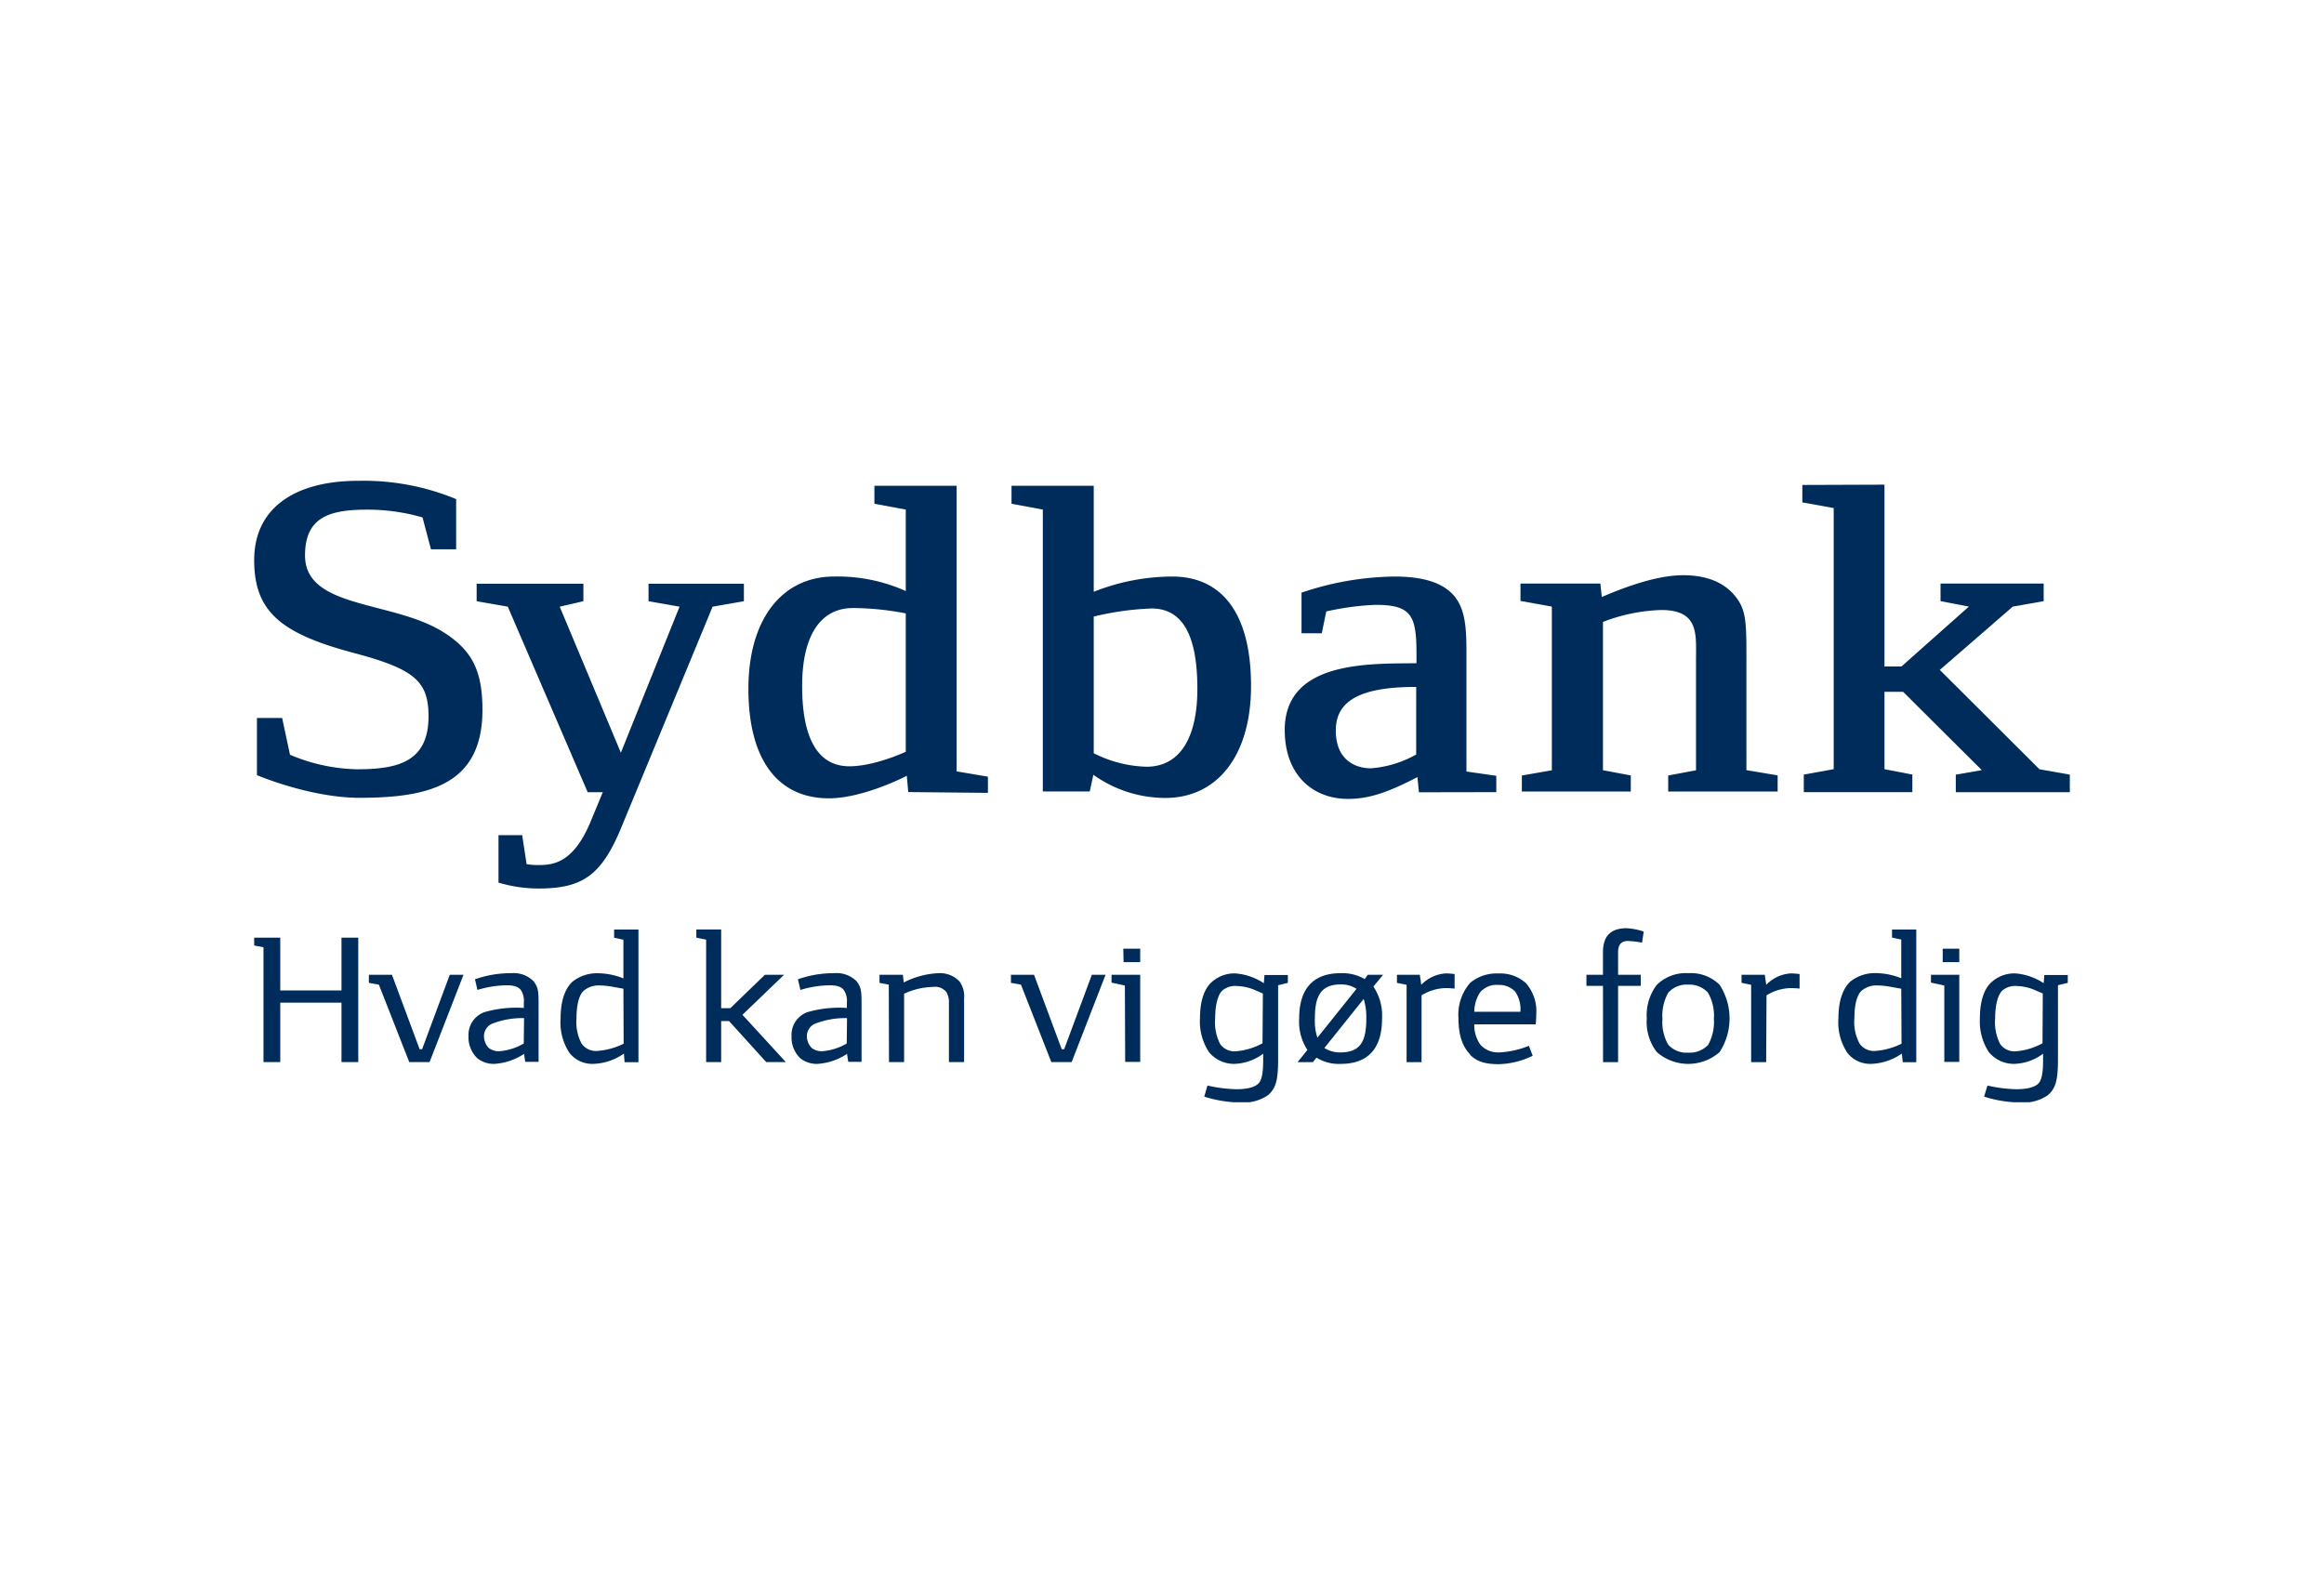 <svg xmlns="http://www.w3.org/2000/svg" xmlns:xlink="http://www.w3.org/1999/xlink" viewBox="0 0 320 218"><defs><style>.cls-1{fill:none;}.cls-2{fill:#fff;opacity:0;}.cls-3{clip-path:url(#clip-path);}.cls-4{clip-path:url(#clip-path-2);}.cls-5{fill:#002c5b;}</style><clipPath id="clip-path"><rect class="cls-1" x="35" y="66.21" width="250" height="85.57"/></clipPath><clipPath id="clip-path-2"><rect class="cls-1" x="35" y="66.21" width="250" height="94.59"/></clipPath></defs><title>Sydbank</title><g id="Layer_2" data-name="Layer 2"><g id="Logoer"><rect class="cls-2" width="320" height="218"/><g class="cls-3"><g class="cls-4"><path class="cls-5" d="M61.07,87.06C54.14,82.67,42,83.89,42,76.49c0-5.26,3.33-6.31,8.56-6.31a27.39,27.39,0,0,1,7.62,1.07l1.16,4.39h3.47V68.73a33.3,33.3,0,0,0-13.51-2.52C40.91,66.21,35,69.73,35,77.14c0,7,3.58,10.08,13.67,12.76,7.79,2.07,10,3.65,10.3,7.69.49,7.29-4,8.34-9.84,8.34a24.78,24.78,0,0,1-9.2-2l-1.08-5.06H35.38v7.87s7.31,3.12,14.13,3.12c9.6,0,16.92-1.82,16.92-12.11,0-5.39-1.43-8.21-5.36-10.69"/><path class="cls-5" d="M98.12,83.54,85.49,114.09c-2.72,6.52-5.37,8.26-11.34,8.26a19.4,19.4,0,0,1-5.51-.81V115H71.9l.61,4a10.43,10.43,0,0,0,1.64.12c2.09,0,4.88-.31,7.27-6.21L83,109.09H80.92l-11-25.55-4.29-.75V80.38H80.33v2.41l-3.26.75,8.42,20.11,8.08-20.11-4.27-.75V80.38h13.13v2.41Zm26.94,25.53-.2-2.24s-5.92,3.1-10.74,3.1c-6.86,0-11.07-5.1-11.07-15.08,0-9.58,4.62-15.46,11.81-15.46a22.93,22.93,0,0,1,9.86,2V70.17l-4.32-.8V66.89l11.32,0v39.33l4.31.73v2.23Zm-.34-24.6a38.43,38.43,0,0,0-7.27-.74c-4.56,0-7,3.92-7,10.73,0,7.58,2.37,11.06,6.52,11.06,3.47,0,7.75-2,7.75-2Zm35.73,25.41a17.09,17.09,0,0,1-9.9-3.19l-.5,2.3h-6.46V70.17l-4.31-.8V66.89l11.32,0V81.49a29.58,29.58,0,0,1,10.8-2.1c6.87,0,10.86,5.09,10.86,15.07,0,9.56-4.62,15.42-11.81,15.42m-1.91-26.09a40.1,40.1,0,0,0-7.94,1.11v18.82a17,17,0,0,0,7.27,1.86c4.55,0,7-3.91,7-10.73,0-7.59-2.16-11.06-6.31-11.06m36.82,25.31-.21-2.09c-4.07,2.11-6.65,3-9.57,3-4.82,0-8.7-3.28-8.7-9.48,0-9.49,11.42-9.14,18.14-9.2V90c0-5.22-.68-6.71-5.64-6.71a37.28,37.28,0,0,0-6.78.91l-.62,3h-2.79V81.61A41.23,41.23,0,0,1,192,79.39c4,0,6.32.86,7.75,2.17,2.17,2,2.17,5.15,2.17,8.93v15.75l4.11.59v2.25ZM195,94.59c-7.54,0-11.07,1.81-11.07,6s2.85,5.21,4.82,5.21A15.06,15.06,0,0,0,195,103.9ZM229.7,109v-2.21l3.83-.72V91c0-3.66.47-7-4.81-7a24.22,24.22,0,0,0-8,1.64v20.42l3.83.72V109h-15v-2.21l4.13-.72V83.53l-4.32-.78V80.36h11l.2,1.85c4.62-2,8.35-3,11.2-3,3.26,0,5.63,1,7.14,2.85,1.35,1.68,1.57,3,1.57,7.64v16.35l4.3.72V109Z"/><polygon class="cls-5" points="280.82 105.93 267.1 92.25 277.15 83.53 281.4 82.78 281.4 80.36 267.2 80.36 267.2 82.78 271.1 83.53 261.81 91.78 259.48 91.78 259.48 66.74 248.17 66.78 248.17 69.18 252.49 69.96 252.49 105.92 248.37 106.66 248.37 109.08 263.32 109.08 263.32 106.66 259.48 105.92 259.48 95.27 262.05 95.27 272.88 106.05 269.3 106.67 269.3 109.09 285 109.09 285 106.67 280.82 105.93"/><polygon class="cls-5" points="47.02 138.07 38.59 138.07 38.59 146.25 36.28 146.25 36.28 130.44 35 130.2 35 129.12 38.59 129.12 38.59 136.39 47.02 136.39 47.02 129.12 49.33 129.12 49.33 146.25 47.02 146.25 47.02 138.07"/><polygon class="cls-5" points="56.35 146.25 52.17 135.59 50.79 135.34 50.79 134.23 53.97 134.23 57.78 144.48 58.12 144.48 61.93 134.23 63.82 134.23 59.15 146.25 56.35 146.25"/><path class="cls-5" d="M72.16,145.12a8.32,8.32,0,0,1-4.09,1.38,3.64,3.64,0,0,1-2.33-.76,4,4,0,0,1-1.23-3.07,3.32,3.32,0,0,1,2.21-3.3,15.82,15.82,0,0,1,5.41-.57v-.73a2.82,2.82,0,0,0-.34-1.63c-.27-.46-.86-.76-1.92-.76a14,14,0,0,0-4.13.64l-.34-1.47a14.77,14.77,0,0,1,5-.84,3.86,3.86,0,0,1,3.09,1.13c.57.81.67,1.18.67,3v8.08H72.32Zm0-4.92a11.25,11.25,0,0,0-4.52.82,1.9,1.9,0,0,0-1,1.62,2.37,2.37,0,0,0,.66,1.67,2.27,2.27,0,0,0,1.53.44,7.79,7.79,0,0,0,3.29-1.06Z"/><path class="cls-5" d="M85.91,145.08a7.76,7.76,0,0,1-4.27,1.42A4,4,0,0,1,78.42,145a7.63,7.63,0,0,1-1.23-4.78c0-2.63.73-4.17,1.59-5a5.37,5.37,0,0,1,3.49-1.2,9.55,9.55,0,0,1,3.57.71v-5.33l-1.28-.27V128h3.35v18.27H86Zm-.07-8.93-1.5-.27a10.6,10.6,0,0,0-1.74-.18,3.2,3.2,0,0,0-2.22.72c-.66.59-1,2-1,3.78a6.28,6.28,0,0,0,.71,3.52,2.43,2.43,0,0,0,2.09,1,9.67,9.67,0,0,0,3.69-1Z"/><polygon class="cls-5" points="97.23 129.39 95.88 129.12 95.88 127.99 99.3 127.99 99.3 138.83 100.56 138.83 105.32 134.23 107.96 134.23 102.23 139.74 108.2 146.25 105.5 146.25 100.38 140.6 99.3 140.6 99.3 146.25 97.23 146.25 97.23 129.39"/><path class="cls-5" d="M116.63,145.12a8.32,8.32,0,0,1-4.08,1.38,3.65,3.65,0,0,1-2.34-.76,4,4,0,0,1-1.22-3.07,3.32,3.32,0,0,1,2.2-3.3,15.88,15.88,0,0,1,5.42-.57v-.73a2.8,2.8,0,0,0-.35-1.63c-.27-.46-.86-.76-1.92-.76a14.12,14.12,0,0,0-4.13.64l-.34-1.47a14.81,14.81,0,0,1,5-.84,3.89,3.89,0,0,1,3.1,1.13c.56.81.66,1.18.66,3v8.08H116.8Zm0-4.92a11.31,11.31,0,0,0-4.53.82,1.9,1.9,0,0,0-1,1.62,2.34,2.34,0,0,0,.67,1.67,2.23,2.23,0,0,0,1.52.44,7.82,7.82,0,0,0,3.3-1.06Z"/><path class="cls-5" d="M122.38,135.59l-1.28-.25v-1.11h3.22l.12,1.06a11.48,11.48,0,0,1,4.79-1.28,3.69,3.69,0,0,1,2.88,1.13,3.41,3.41,0,0,1,.64,2.34v8.77h-2.09v-8.11a2.77,2.77,0,0,0-.35-1.53,2,2,0,0,0-1.82-.71,10,10,0,0,0-4,.94v9.41h-2.08Z"/><polygon class="cls-5" points="144.76 146.25 140.58 135.59 139.2 135.34 139.2 134.23 142.38 134.23 146.19 144.48 146.53 144.48 150.34 134.23 152.23 134.23 147.56 146.25 144.76 146.25"/><path class="cls-5" d="M154.89,135.71l-1.84-.4v-1.08H157v12h-2.07Zm-.22-5.07H157v1.85h-2.29Z"/><path class="cls-5" d="M166.26,149.48a19.52,19.52,0,0,0,4,.51c1.68,0,2.7-.37,3.1-.88s.57-1.43.57-3.13v-.88a7,7,0,0,1-4,1.4,4.46,4.46,0,0,1-3.46-1.62,7.67,7.67,0,0,1-1.24-4.68c0-2.7.77-4.25,1.66-5a4.65,4.65,0,0,1,3.19-1.16,8.2,8.2,0,0,1,3.94,1.35l.09-1.13h3.22v1.08l-1.34.33v10.15c0,2.92-.3,4.05-1.41,5a6,6,0,0,1-3.76,1,17.08,17.08,0,0,1-5-.81Zm7.63-12.67-1.06-.46a6.74,6.74,0,0,0-2.51-.57,2.72,2.72,0,0,0-2,.61c-.66.6-1,2.12-1,3.81a6.59,6.59,0,0,0,.69,3.57,2.42,2.42,0,0,0,2.11,1,9.06,9.06,0,0,0,3.72-1.11Z"/><path class="cls-5" d="M178.67,146.26l1.35-1.68a7.11,7.11,0,0,1-1.13-4.35c0-4.08,1.92-6.22,5.72-6.22a6.09,6.09,0,0,1,3.3.81l.42-.59h2.11l-1.33,1.62a7.16,7.16,0,0,1,1.19,4.41c0,4.08-1.9,6.24-5.69,6.24a5.82,5.82,0,0,1-3.34-.86l-.49.62Zm2.73-3.37,5.38-6.72a3.76,3.76,0,0,0-2.19-.61c-2.93,0-3.54,1.92-3.54,4.72a7.11,7.11,0,0,0,.35,2.61m6.73-2.61a8.38,8.38,0,0,0-.36-2.72l-5.41,6.75a3.94,3.94,0,0,0,2.23.61c2.9,0,3.54-1.79,3.54-4.64"/><path class="cls-5" d="M195.74,146.26h-2.06V135.61l-1.33-.27v-1.11h3.15l.2,1.38a5.15,5.15,0,0,1,3.39-1.57,10.14,10.14,0,0,1,1.2.09v2s-.79-.07-1.16-.07a6.64,6.64,0,0,0-3.39,1Z"/><path class="cls-5" d="M202.44,145.2c-1-1-1.62-2.53-1.62-5a6.67,6.67,0,0,1,1.62-4.87,5.73,5.73,0,0,1,3.93-1.28,5.26,5.26,0,0,1,3.74,1.33,5.86,5.86,0,0,1,1.43,4.18c0,.64-.08,1.5-.08,1.5H203a4.63,4.63,0,0,0,.84,2.8,3.29,3.29,0,0,0,2.63,1.06,12.45,12.45,0,0,0,4.05-.91l.52,1.37a11.16,11.16,0,0,1-4.7,1.16c-2,0-3.07-.44-3.93-1.3m6.2-8.71a3,3,0,0,0-2.27-.9,3,3,0,0,0-2.53,1,5,5,0,0,0-.81,2.69h6.35a4.37,4.37,0,0,0-.74-2.81"/><path class="cls-5" d="M220.72,135.76h-2.28v-1.53h2.28v-3.12c0-2.34,1.2-3.29,3.25-3.29a8.85,8.85,0,0,1,2.36.46l-.23,1.53a11.73,11.73,0,0,0-2-.23c-.89,0-1.3.57-1.3,1.53v3.12h3.12v1.53h-3.12v10.5h-2.07Z"/><path class="cls-5" d="M236.78,144.88a6.57,6.57,0,0,1-8.64,0,6.79,6.79,0,0,1-1.39-4.65,6.86,6.86,0,0,1,1.39-4.62,5.68,5.68,0,0,1,4.33-1.6,5.62,5.62,0,0,1,4.31,1.6,8.53,8.53,0,0,1,0,9.27m-1.58-1a6.43,6.43,0,0,0,.79-3.57,6.32,6.32,0,0,0-.81-3.61,3.44,3.44,0,0,0-2.73-1.11,3.38,3.38,0,0,0-2.74,1.11,6.36,6.36,0,0,0-.8,3.61,6.18,6.18,0,0,0,.79,3.54,3.35,3.35,0,0,0,2.75,1.1,3.47,3.47,0,0,0,2.75-1.07"/><path class="cls-5" d="M243.19,146.26h-2.07V135.61l-1.32-.27v-1.11H243l.2,1.38a5.13,5.13,0,0,1,3.39-1.57,10.14,10.14,0,0,1,1.2.09v2s-.79-.07-1.16-.07a6.61,6.61,0,0,0-3.39,1Z"/><path class="cls-5" d="M261.87,145.08a7.82,7.82,0,0,1-4.28,1.42,4,4,0,0,1-3.22-1.52,7.63,7.63,0,0,1-1.23-4.78c0-2.63.74-4.17,1.6-5a5.37,5.37,0,0,1,3.49-1.2,9.54,9.54,0,0,1,3.56.71v-5.33l-1.27-.27V128h3.34v18.27H262Zm-.08-8.93-1.5-.27a10.49,10.49,0,0,0-1.74-.18,3.16,3.16,0,0,0-2.21.72c-.67.59-1,2-1,3.78a6.27,6.27,0,0,0,.72,3.52,2.42,2.42,0,0,0,2.09,1,9.67,9.67,0,0,0,3.68-1Z"/><path class="cls-5" d="M267.72,135.71l-1.84-.4v-1.08h3.9v12h-2.06Zm-.22-5.07h2.28v1.85H267.5Z"/><path class="cls-5" d="M273.66,149.48a19.34,19.34,0,0,0,4,.51c1.67,0,2.7-.37,3.09-.88s.57-1.43.57-3.13v-.88a7,7,0,0,1-4,1.4,4.48,4.48,0,0,1-3.47-1.62,7.74,7.74,0,0,1-1.23-4.68c0-2.7.76-4.25,1.65-5a4.67,4.67,0,0,1,3.19-1.16,8.13,8.13,0,0,1,3.94,1.35l.09-1.13h3.23v1.08l-1.35.33v10.15c0,2.92-.3,4.05-1.41,5a5.93,5.93,0,0,1-3.76,1,17,17,0,0,1-5-.81Zm7.62-12.67-1.06-.46a6.69,6.69,0,0,0-2.5-.57,2.74,2.74,0,0,0-2,.61c-.66.6-1,2.12-1,3.81a6.59,6.59,0,0,0,.69,3.57,2.42,2.42,0,0,0,2.12,1,9.06,9.06,0,0,0,3.71-1.11Z"/></g></g></g></g></svg>